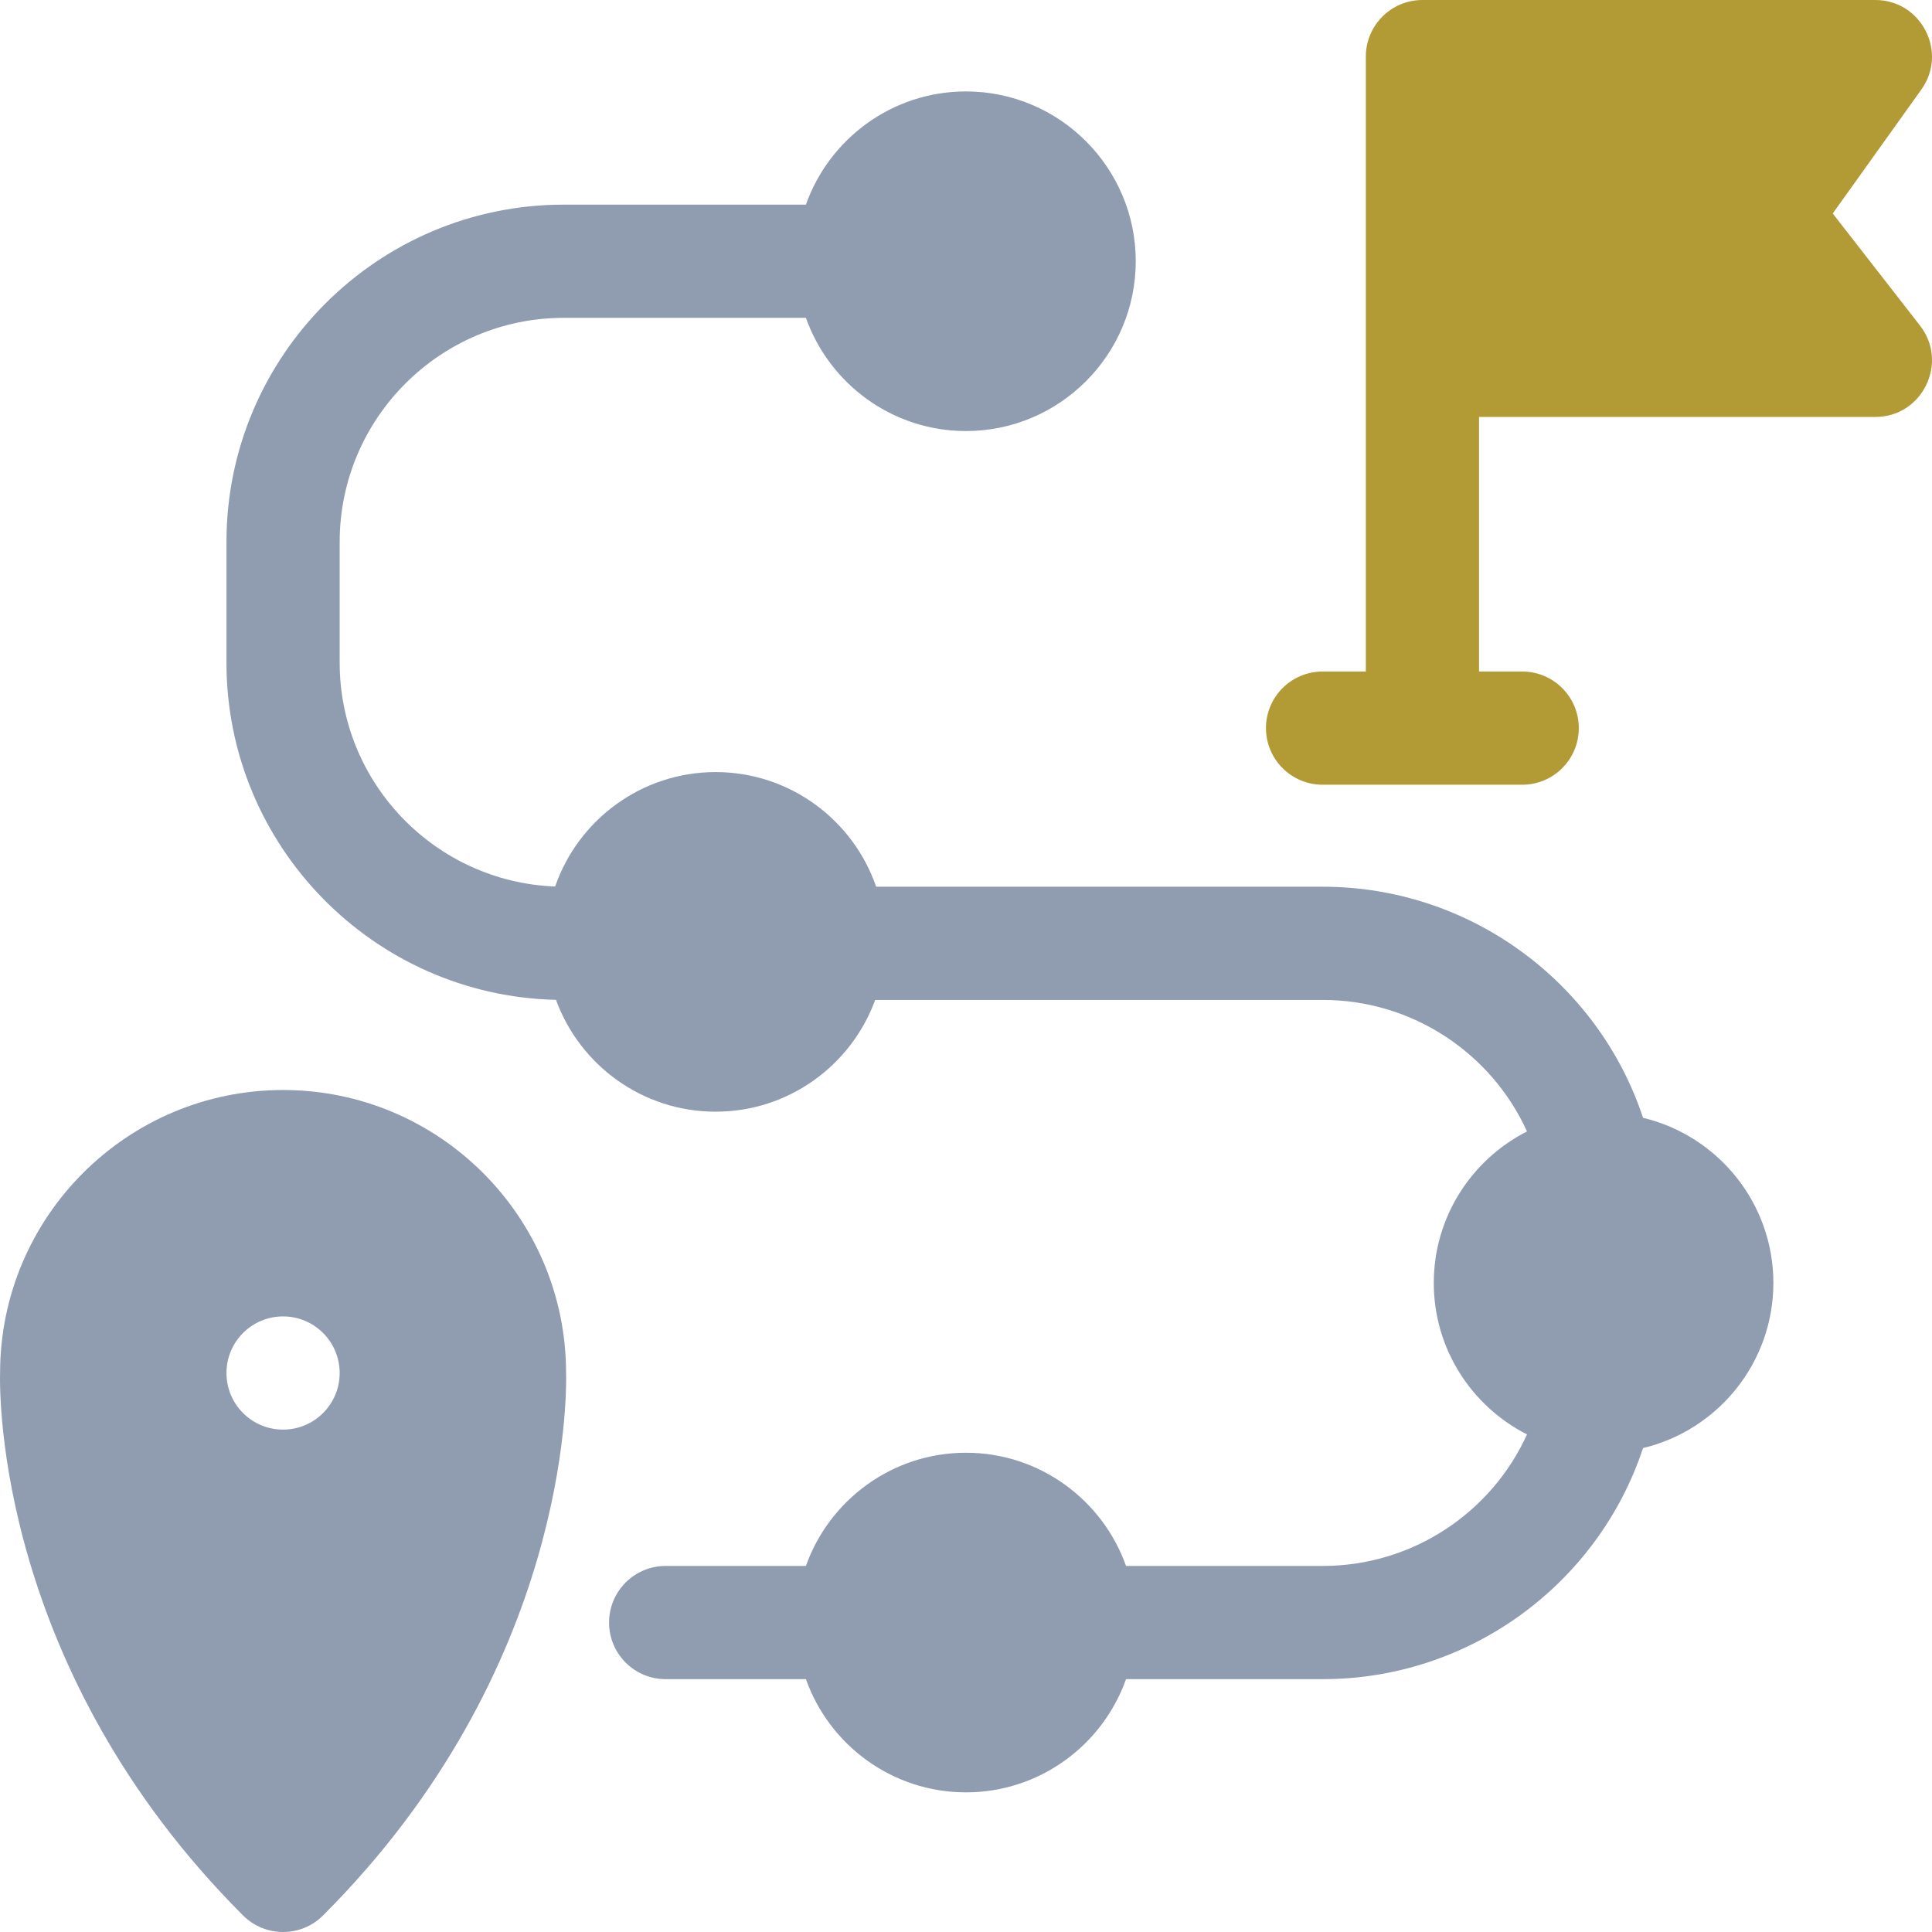 <svg width="64" height="64" viewBox="0 0 64 64" fill="none" xmlns="http://www.w3.org/2000/svg">
<g clip-path="url(#clip0_15_4705)">
<path d="M9.377 36.108C4.217 36.108 0.019 40.296 0.003 45.453C-0.019 46.234 -0.079 55.321 8.051 63.451C8.784 64.184 9.974 64.182 10.702 63.451C18.832 55.321 18.773 46.234 18.752 45.453C18.736 40.296 14.536 36.108 9.377 36.108ZM9.377 47.358C8.341 47.358 7.502 46.517 7.502 45.483C7.502 44.446 8.341 43.608 9.377 43.608C10.412 43.608 11.252 44.446 11.252 45.483C11.252 46.517 10.412 47.358 9.377 47.358Z" fill="#909CB0"/>
<path d="M63.603 10.786L60.712 7.072L63.648 2.965C64.534 1.726 63.645 0 62.123 0H47.12C46.083 0 45.245 0.84 45.245 1.875V22.245H43.812C42.777 22.245 41.937 23.084 41.937 24.12C41.937 25.155 42.777 25.995 43.812 25.995H50.426C51.461 25.995 52.3 25.155 52.3 24.12C52.3 23.084 51.461 22.245 50.426 22.245H48.995V13.812H62.123C63.683 13.812 64.558 12.013 63.603 10.786Z" fill="#B29B35"/>
<path d="M54.428 37.029C52.935 32.52 48.678 29.374 43.822 29.374H29.024C28.263 27.167 26.168 25.576 23.705 25.576C21.247 25.576 19.152 27.164 18.39 29.367C14.428 29.216 11.252 25.948 11.252 21.95V17.953C11.252 13.859 14.582 10.529 18.675 10.529H26.697C27.471 12.711 29.555 14.279 31.999 14.279C35.1 14.279 37.623 11.755 37.623 8.654C37.623 5.553 35.1 3.029 31.999 3.029C29.555 3.029 27.471 4.597 26.697 6.779H18.675C12.514 6.779 7.502 11.791 7.502 17.953V21.95C7.502 28.025 12.376 32.983 18.418 33.121C19.204 35.28 21.278 36.826 23.705 36.826C26.133 36.826 28.204 35.282 28.991 33.124H43.822C46.781 33.124 49.404 34.881 50.584 37.481C48.754 38.41 47.496 40.31 47.496 42.499C47.496 44.688 48.754 46.588 50.584 47.517C49.404 50.117 46.781 51.874 43.822 51.874H37.301C36.527 49.692 34.443 48.124 31.999 48.124C29.555 48.124 27.471 49.692 26.697 51.874H22.05C21.015 51.874 20.176 52.713 20.176 53.749C20.176 54.784 21.015 55.624 22.05 55.624H26.697C27.471 57.807 29.555 59.374 31.999 59.374C34.443 59.374 36.527 57.807 37.301 55.624H43.822C48.678 55.624 52.935 52.478 54.428 47.969C56.901 47.378 58.745 45.15 58.745 42.499C58.745 39.848 56.901 37.62 54.428 37.029Z" fill="#909CB0"/>
</g>
<defs>
<clipPath id="clip0_15_4705">
<rect width="64" height="64" fill="white"/>
</clipPath>
</defs>
</svg>
